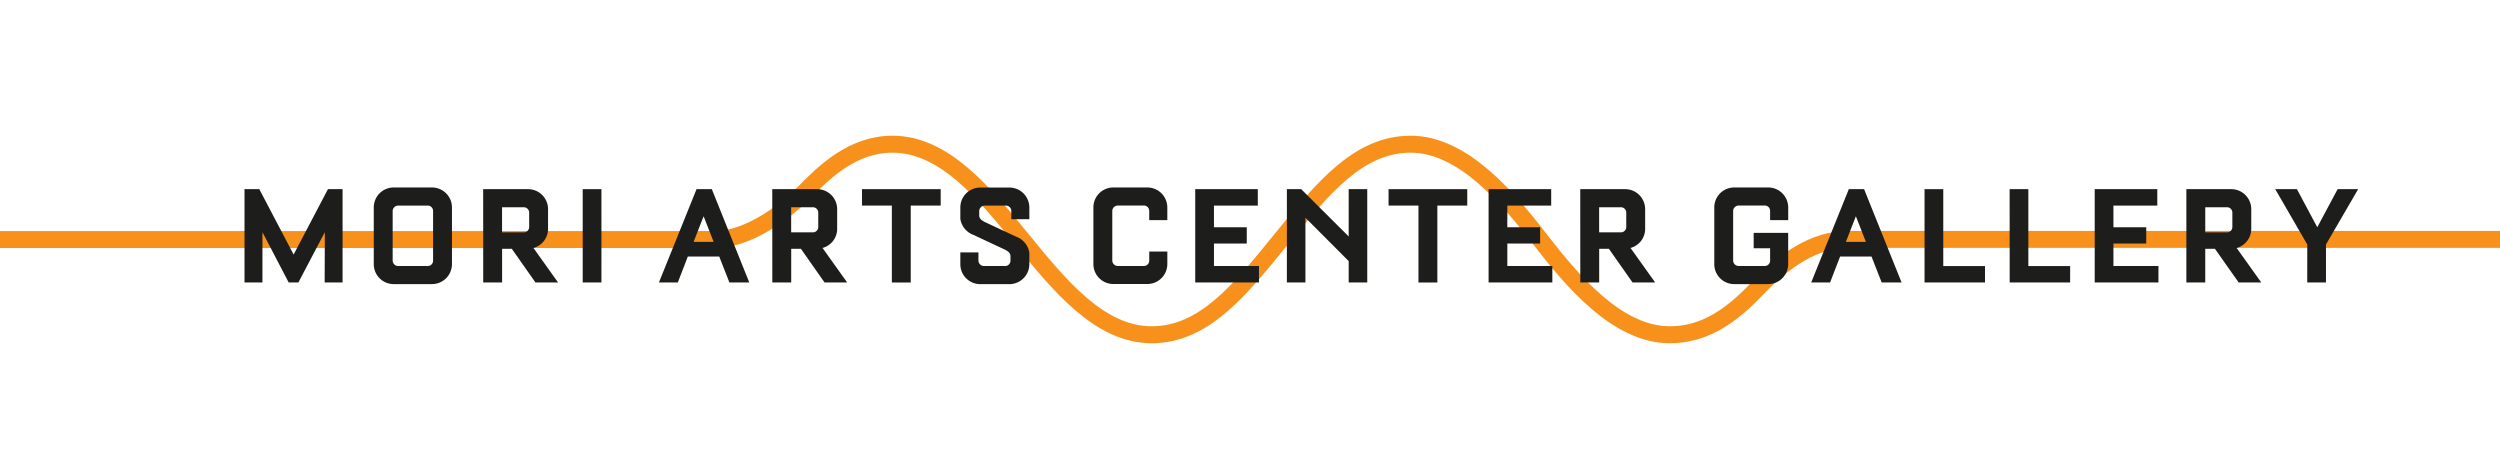 <svg id="レイヤー_2" data-name="レイヤー 2" xmlns="http://www.w3.org/2000/svg" xmlns:xlink="http://www.w3.org/1999/xlink" width="221" height="40" viewBox="0 0 221 40">
  <defs>
    <style>
      .cls-1, .cls-3 {
        fill: none;
      }

      .cls-2 {
        clip-path: url(#clip-path);
      }

      .cls-3 {
        stroke: #f8911c;
        stroke-linecap: round;
        stroke-linejoin: round;
        stroke-width: 1.5px;
      }

      .cls-4 {
        fill: #1d1d1b;
      }
    </style>
    <clipPath id="clip-path">
      <rect class="cls-1" width="221" height="40"/>
    </clipPath>
  </defs>
  <g class="cls-2">
    <path class="cls-3" d="M598.418,21.162H163.327c-2.926,0-5.641,1.877-8,4.362s-4.7,4.067-7.725,4.067c-4.617,0-8.6-4.728-11.45-8.416s-6.831-8.428-11.449-8.428-7.76,3.876-11.452,8.415-6.831,8.429-11.449,8.429-8.169-4.4-11.451-8.416-6.832-8.428-11.45-8.428c-3.578,0-6.077,2.505-7.826,4.28s-4.969,4.148-7.9,4.148H-353.967"/>
    <g>
      <path class="cls-4" d="M21.614,16.721h1.307l3.035,5.78,3.035-5.78h1.293V24.97H28.7l.014-4.444L26.377,24.97H25.52L23.2,20.526V24.97H21.614Z"/>
      <path class="cls-4" d="M33.041,23.343v-5a1.761,1.761,0,0,1,1.772-1.771h3.369a1.769,1.769,0,0,1,1.772,1.771v5a1.77,1.77,0,0,1-1.772,1.772H34.813A1.761,1.761,0,0,1,33.041,23.343Zm4.735.174a.472.472,0,0,0,.508-.479V18.652a.472.472,0,0,0-.508-.479H35.22a.491.491,0,0,0-.509.479v4.386a.491.491,0,0,0,.509.479Z"/>
      <path class="cls-4" d="M42.712,16.721h3.965a1.769,1.769,0,0,1,1.771,1.772V20.22a1.747,1.747,0,0,1-1.292,1.7l2.178,3.05h-2l-2.091-2.978h-.857V24.97h-1.67ZM46.27,20.54a.472.472,0,0,0,.508-.479V18.8a.473.473,0,0,0-.508-.479H44.382V20.54Z"/>
      <path class="cls-4" d="M51.511,16.721h1.656V24.97H51.511Z"/>
      <path class="cls-4" d="M61.575,16.721h1.35l3.311,8.249H64.479l-.9-2.295H60.805l-.886,2.295h-1.67Zm1.51,4.661L62.2,19.117l-.886,2.265Z"/>
      <path class="cls-4" d="M68.268,16.721h3.965a1.77,1.77,0,0,1,1.772,1.772V20.22a1.748,1.748,0,0,1-1.293,1.7l2.178,3.05h-2L70.8,21.992h-.857V24.97h-1.67Zm3.558,3.819a.472.472,0,0,0,.508-.479V18.8a.473.473,0,0,0-.508-.479H69.938V20.54Z"/>
      <path class="cls-4" d="M78.839,18.173H76.2V16.721h6.957v1.452H80.509v6.8h-1.67Z"/>
      <path class="cls-4" d="M84.894,23.343V22.312h1.6v.726a.491.491,0,0,0,.509.479h1.815a.472.472,0,0,0,.508-.479v-.392c0-.276-.2-.436-.537-.6L86.07,20.772a1.792,1.792,0,0,1-1.176-1.423v-1a1.76,1.76,0,0,1,1.772-1.771h2.556a1.769,1.769,0,0,1,1.772,1.771v1.031H89.4v-.726a.472.472,0,0,0-.508-.479H87.072a.49.49,0,0,0-.508.479v.392c0,.276.2.436.537.6l2.731,1.278a1.8,1.8,0,0,1,1.162,1.423v1a1.77,1.77,0,0,1-1.772,1.772H86.666A1.76,1.76,0,0,1,84.894,23.343Z"/>
      <path class="cls-4" d="M96.656,23.343v-5a1.76,1.76,0,0,1,1.772-1.771h2.991a1.769,1.769,0,0,1,1.772,1.771v1.118h-1.6v-.813a.472.472,0,0,0-.508-.479H98.834a.49.49,0,0,0-.508.479v4.386a.49.49,0,0,0,.508.479h2.251a.472.472,0,0,0,.508-.479v-.8h1.6v1.1a1.77,1.77,0,0,1-1.772,1.772H98.428A1.76,1.76,0,0,1,96.656,23.343Z"/>
      <path class="cls-4" d="M105.658,16.721h5.533v1.452h-3.877V20.09h2.9v1.438h-2.9v1.989h3.979V24.97h-5.635Z"/>
      <path class="cls-4" d="M113.761,16.721h1.263l4.2,4.182V16.721h1.641V24.97h-1.641V23.082L115.4,19.248V24.97h-1.641Z"/>
      <path class="cls-4" d="M125.392,18.173h-2.643V16.721h6.956v1.452h-2.643v6.8h-1.67Z"/>
      <path class="cls-4" d="M131.592,16.721h5.533v1.452h-3.877V20.09h2.9v1.438h-2.9v1.989h3.979V24.97h-5.635Z"/>
      <path class="cls-4" d="M139.694,16.721h3.965a1.769,1.769,0,0,1,1.772,1.772V20.22a1.747,1.747,0,0,1-1.293,1.7l2.179,3.05h-2l-2.092-2.978h-.857V24.97h-1.67Zm3.558,3.819a.473.473,0,0,0,.509-.479V18.8a.474.474,0,0,0-.509-.479h-1.888V20.54Z"/>
      <path class="cls-4" d="M151.543,23.343v-5a1.76,1.76,0,0,1,1.772-1.771h2.991a1.769,1.769,0,0,1,1.772,1.771v1.118h-1.6v-.813a.473.473,0,0,0-.509-.479h-2.251a.49.49,0,0,0-.508.479v4.386a.49.49,0,0,0,.508.479h2.251a.473.473,0,0,0,.509-.479V21.949h-1.453V20.584h3.05v2.759a1.77,1.77,0,0,1-1.772,1.772h-2.991A1.76,1.76,0,0,1,151.543,23.343Z"/>
      <path class="cls-4" d="M163.436,16.721h1.35L168.1,24.97H166.34l-.9-2.295h-2.774l-.886,2.295h-1.67Zm1.51,4.661-.886-2.265-.886,2.265Z"/>
      <path class="cls-4" d="M170.129,16.721h1.656v6.8h3.689V24.97h-5.345Z"/>
      <path class="cls-4" d="M177.651,16.721h1.655v6.8H183V24.97h-5.344Z"/>
      <path class="cls-4" d="M185.172,16.721h5.533v1.452h-3.877V20.09h2.9v1.438h-2.9v1.989h3.979V24.97h-5.635Z"/>
      <path class="cls-4" d="M193.275,16.721h3.964a1.769,1.769,0,0,1,1.772,1.772V20.22a1.747,1.747,0,0,1-1.293,1.7l2.179,3.05h-2L195.8,21.992h-.856V24.97h-1.67Zm3.558,3.819a.472.472,0,0,0,.508-.479V18.8a.473.473,0,0,0-.508-.479h-1.888V20.54Z"/>
      <path class="cls-4" d="M203.962,21.615l-2.832-4.894h1.917l1.8,3.369,1.8-3.369h1.815l-2.846,4.894V24.97h-1.656Z"/>
    </g>
  </g>
</svg>
